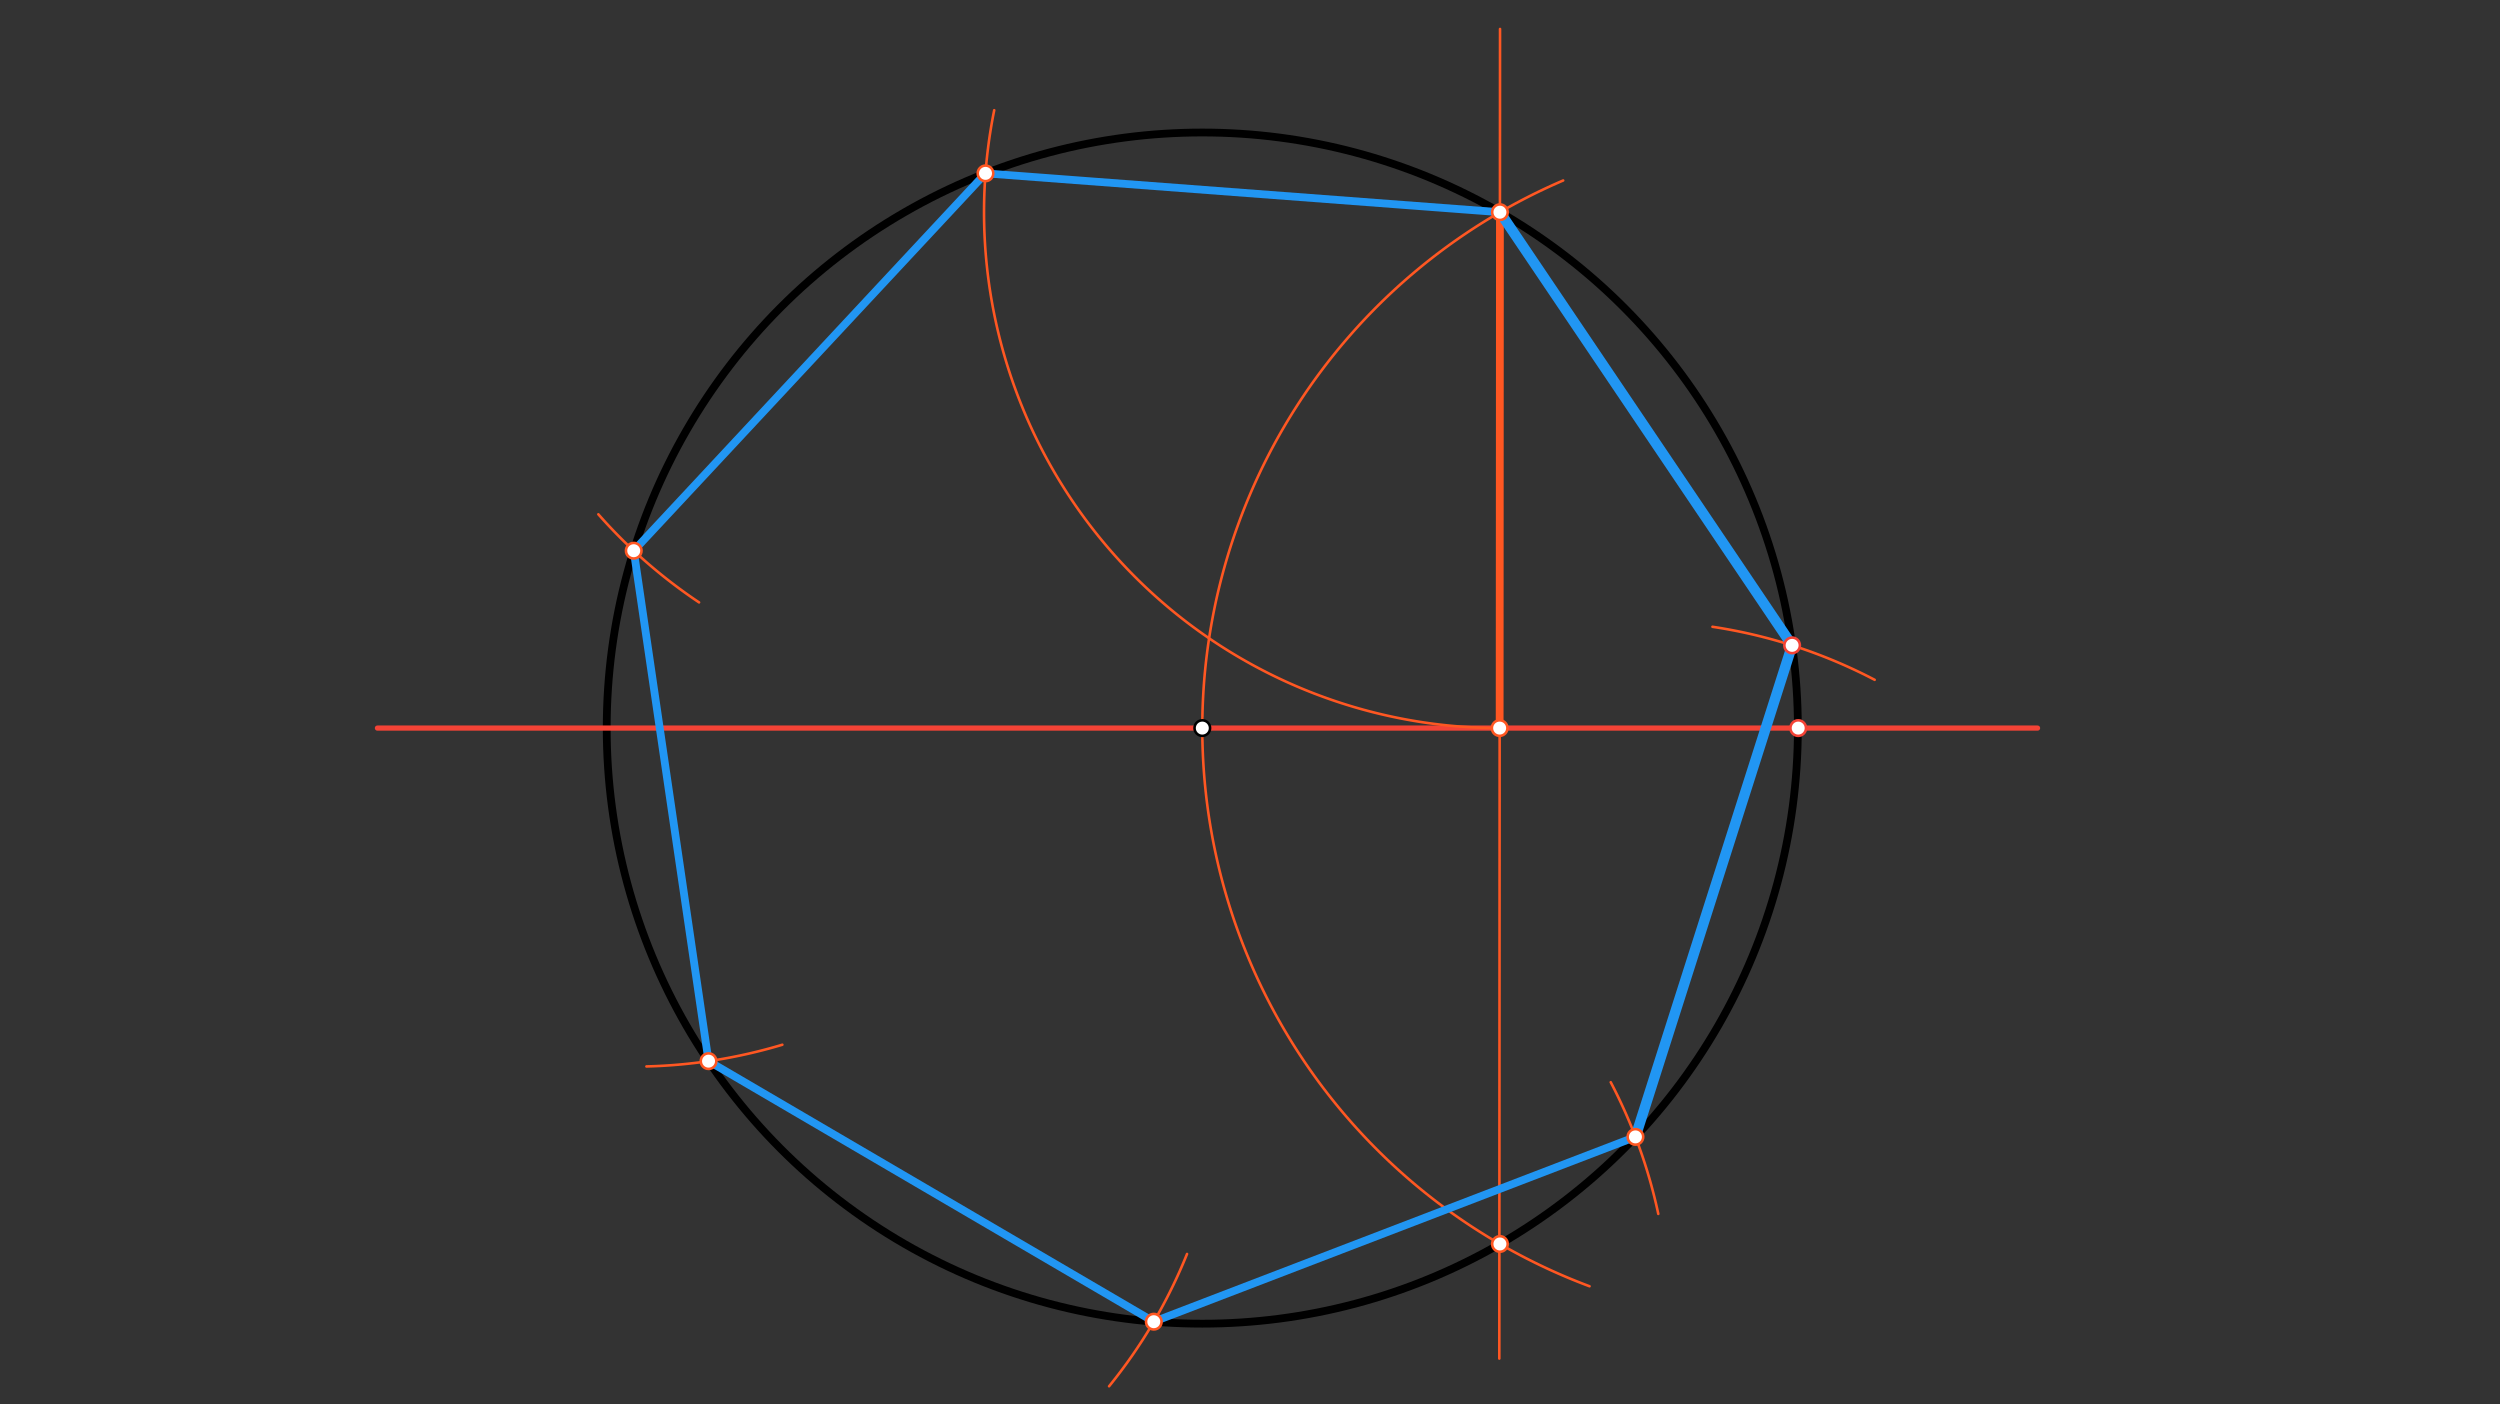 <svg xmlns="http://www.w3.org/2000/svg" class="svg--816" height="100%" preserveAspectRatio="xMidYMid meet" viewBox="0 0 963.78 541.417" width="100%"><rect x="0" y="0" width="963.78" height="541.417" fill="#333333" stroke="none"/><defs><marker id="marker-arrow" markerHeight="16" markerUnits="userSpaceOnUse" markerWidth="24" orient="auto-start-reverse" refX="24" refY="4" viewBox="0 0 24 8"><path d="M 0 0 L 24 4 L 0 8 z" stroke="inherit"></path></marker></defs><g class="aux-layer--949"></g><g class="main-layer--75a"><g class="element--733"><g class="center--a87"><line x1="459.5" y1="280.688" x2="467.5" y2="280.688" stroke="#000000" stroke-width="1" stroke-linecap="round"></line><line x1="463.5" y1="276.688" x2="463.5" y2="284.688" stroke="#000000" stroke-width="1" stroke-linecap="round"></line><circle class="hit--87b" cx="463.5" cy="280.688" r="4" stroke="none" fill="transparent"></circle></g><circle cx="463.5" cy="280.688" fill="none" r="229.606" stroke="#000000" stroke-dasharray="none" stroke-width="3"></circle></g><g class="element--733"><line stroke="#F44336" stroke-dasharray="none" stroke-linecap="round" stroke-width="2" x1="785.5" x2="145.5" y1="280.688" y2="280.688"></line></g><g class="element--733"><path d="M 602.615 69.584 A 229.73 229.73 0 0 0 612.784 495.872" fill="none" stroke="#FF5722" stroke-dasharray="none" stroke-linecap="round" stroke-width="1"></path></g><g class="element--733"><line stroke="#FF5722" stroke-dasharray="none" stroke-linecap="round" stroke-width="1" x1="578.28" x2="578" y1="11.173" y2="523.75"></line></g><g class="element--733"><line stroke="#FF5722" stroke-dasharray="none" stroke-linecap="round" stroke-width="3" x1="578.133" x2="578.241" y1="280.688" y2="81.807"></line></g><g class="element--733"><path d="M 383.284 42.497 A 198.881 198.881 0 0 0 578.133 280.688" fill="none" stroke="#FF5722" stroke-dasharray="none" stroke-linecap="round" stroke-width="1"></path></g><g class="element--733"><path d="M 230.674 198.276 A 198.881 198.881 0 0 0 269.492 232.234" fill="none" stroke="#FF5722" stroke-dasharray="none" stroke-linecap="round" stroke-width="1"></path></g><g class="element--733"><path d="M 249.216 411.126 A 198.881 198.881 0 0 0 301.595 402.759" fill="none" stroke="#FF5722" stroke-dasharray="none" stroke-linecap="round" stroke-width="1"></path></g><g class="element--733"><path d="M 427.57 534.417 A 198.881 198.881 0 0 0 457.614 483.425" fill="none" stroke="#FF5722" stroke-dasharray="none" stroke-linecap="round" stroke-width="1"></path></g><g class="element--733"><path d="M 639.289 467.963 A 198.881 198.881 0 0 0 620.96 417.218" fill="none" stroke="#FF5722" stroke-dasharray="none" stroke-linecap="round" stroke-width="1"></path></g><g class="element--733"><path d="M 722.699 262.074 A 198.881 198.881 0 0 0 660.182 241.632" fill="none" stroke="#FF5722" stroke-dasharray="none" stroke-linecap="round" stroke-width="1"></path></g><g class="element--733"><line stroke="#2196F3" stroke-dasharray="none" stroke-linecap="round" stroke-width="3" x1="578.241" x2="379.925" y1="81.807" y2="66.832"></line></g><g class="element--733"><line stroke="#2196F3" stroke-dasharray="none" stroke-linecap="round" stroke-width="3" x1="379.925" x2="244.313" y1="66.832" y2="212.306"></line></g><g class="element--733"><line stroke="#2196F3" stroke-dasharray="none" stroke-linecap="round" stroke-width="3" x1="244.313" x2="273.15" y1="212.306" y2="409.085"></line></g><g class="element--733"><line stroke="#2196F3" stroke-dasharray="none" stroke-linecap="round" stroke-width="3" x1="273.15" x2="444.801" y1="409.085" y2="509.531"></line></g><g class="element--733"><line stroke="#2196F3" stroke-dasharray="none" stroke-linecap="round" stroke-width="3" x1="444.801" x2="630.481" y1="509.531" y2="438.283"></line></g><g class="element--733"><line stroke="#2196F3" stroke-dasharray="none" stroke-linecap="round" stroke-width="4" x1="630.481" x2="690.881" y1="438.283" y2="248.795"></line></g><g class="element--733"><line stroke="#2196F3" stroke-dasharray="none" stroke-linecap="round" stroke-width="4" x1="690.881" x2="578.241" y1="248.795" y2="81.807"></line></g><g class="element--733"><circle cx="693.23" cy="280.688" r="3" stroke="#F44336" stroke-width="1" fill="#ffffff"></circle>}</g><g class="element--733"><circle cx="463.5" cy="280.688" r="3" stroke="#000000" stroke-width="1" fill="#ffffff"></circle>}</g><g class="element--733"><circle cx="578.241" cy="81.807" r="3" stroke="#FF5722" stroke-width="1" fill="#ffffff"></circle>}</g><g class="element--733"><circle cx="578.241" cy="479.568" r="3" stroke="#FF5722" stroke-width="1" fill="#ffffff"></circle>}</g><g class="element--733"><circle cx="578.133" cy="280.684" r="3" stroke="#FF5722" stroke-width="1" fill="#ffffff"></circle>}</g><g class="element--733"><circle cx="379.925" cy="66.832" r="3" stroke="#FF5722" stroke-width="1" fill="#ffffff"></circle>}</g><g class="element--733"><circle cx="244.313" cy="212.306" r="3" stroke="#FF5722" stroke-width="1" fill="#ffffff"></circle>}</g><g class="element--733"><circle cx="273.15" cy="409.085" r="3" stroke="#FF5722" stroke-width="1" fill="#ffffff"></circle>}</g><g class="element--733"><circle cx="444.801" cy="509.531" r="3" stroke="#FF5722" stroke-width="1" fill="#ffffff"></circle>}</g><g class="element--733"><circle cx="630.481" cy="438.283" r="3" stroke="#FF5722" stroke-width="1" fill="#ffffff"></circle>}</g><g class="element--733"><circle cx="690.881" cy="248.795" r="3" stroke="#F44336" stroke-width="1" fill="#ffffff"></circle>}</g></g><g class="snaps-layer--ac6"></g><g class="temp-layer--52d"></g></svg>